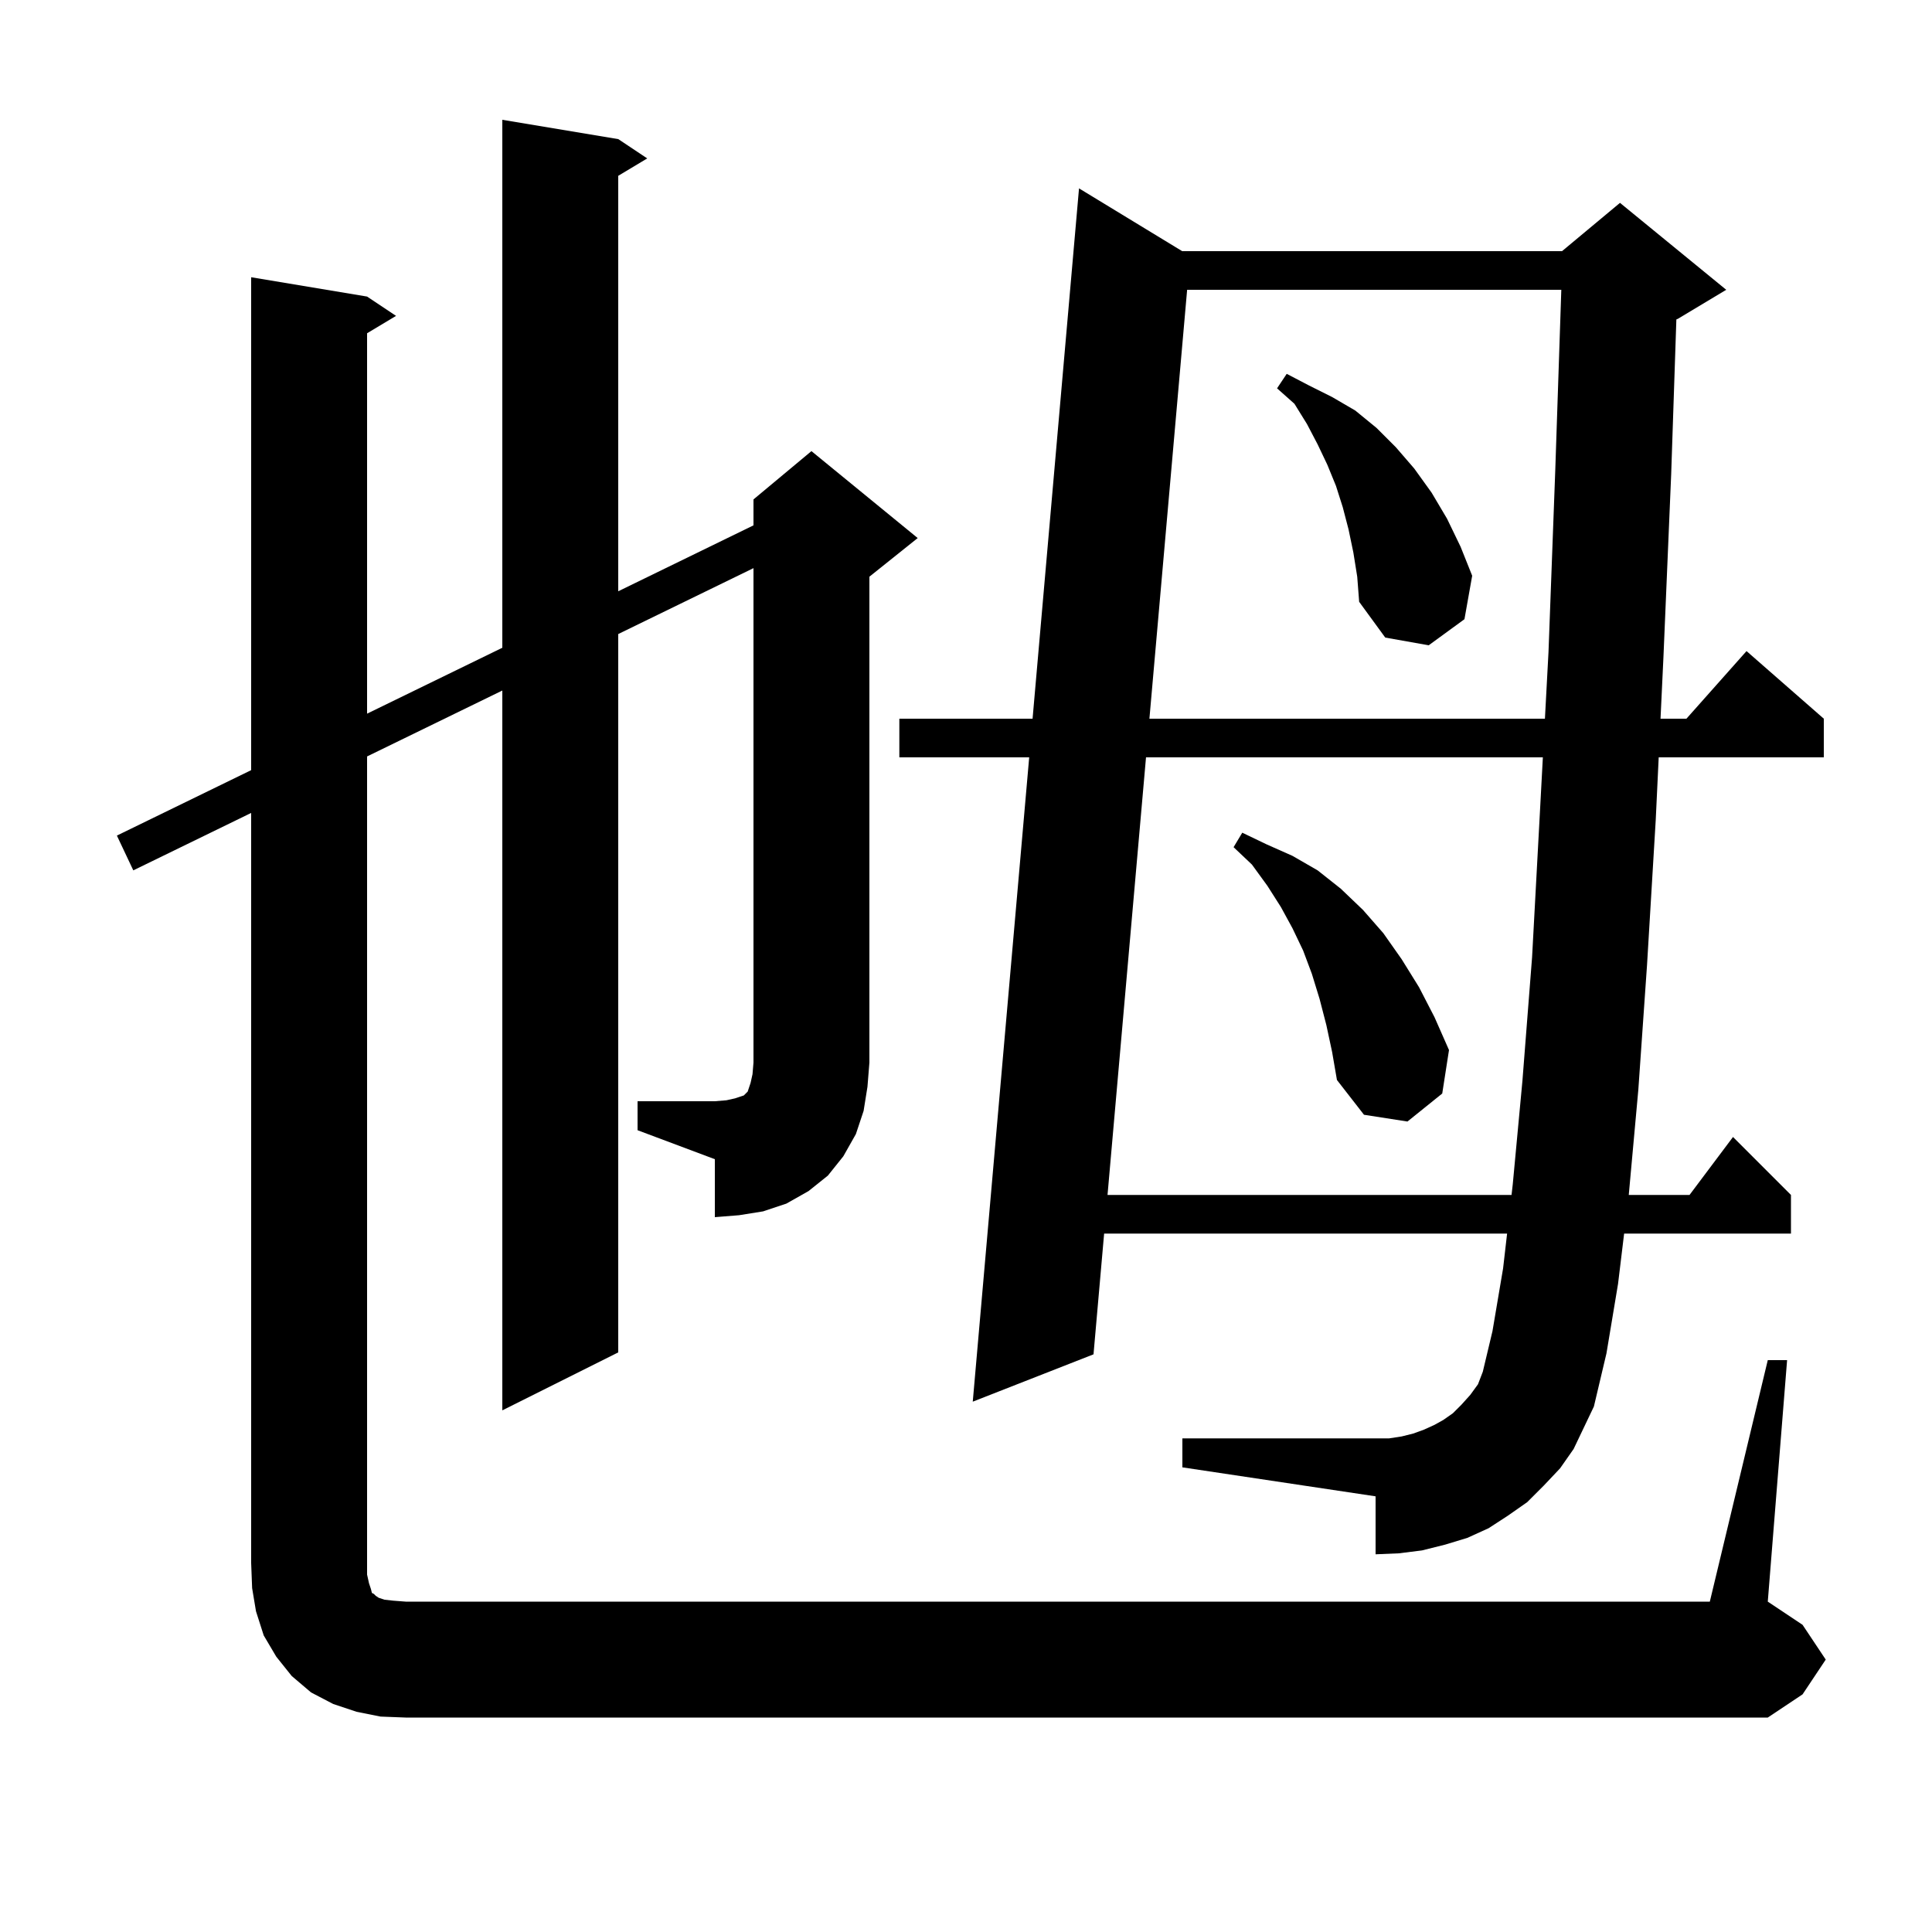 <svg xmlns="http://www.w3.org/2000/svg" xmlns:xlink="http://www.w3.org/1999/xlink" version="1.1" baseProfile="full" viewBox="0 0 200 200" width="200" height="200">
<g fill="black">
<path d="M 159.8 153.8 L 158.1 155.5 L 156.1 156.9 L 154.1 158.2 L 151.9 159.2 L 149.6 159.9 L 147.2 160.5 L 144.8 160.8 L 142.4 160.9 L 142.4 154.9 L 122.4 151.9 L 122.4 148.9 L 143.8 148.9 L 145.1 148.7 L 146.3 148.4 L 147.4 148.0 L 148.5 147.5 L 149.4 147.0 L 150.4 146.3 L 151.3 145.4 L 152.2 144.4 L 153.0 143.3 L 153.5 142.0 L 154.5 137.8 L 155.6 131.3 L 156.014 127.7 L 114.299 127.7 L 113.2 140.2 L 100.7 145.1 L 106.542 78.4 L 93.1 78.4 L 93.1 74.4 L 106.892 74.4 L 111.7 19.5 L 122.379 26.0 L 161.7 26.0 L 167.7 21.0 L 178.7 30.0 L 173.7 33.0 L 173.537 33.068 L 173.0 49.1 L 172.2 68.0 L 171.897 74.4 L 174.578 74.4 L 180.8 67.4 L 188.8 74.4 L 188.8 78.4 L 171.708 78.4 L 171.4 84.9 L 170.5 99.9 L 169.6 112.8 L 168.609 123.7 L 174.9 123.7 L 179.4 117.7 L 185.4 123.7 L 185.4 127.7 L 168.129 127.7 L 167.5 132.9 L 166.3 140.1 L 165.0 145.6 L 162.9 150.0 L 161.5 152.0 Z M 66.0 114.0 L 74.0 114.0 L 75.2 113.9 L 76.1 113.7 L 77.0 113.4 L 77.4 113.0 L 77.7 112.1 L 77.9 111.2 L 78.0 110.0 L 78.0 58.814 L 64.0 65.636 L 64.0 140.0 L 52.0 146.0 L 52.0 71.484 L 38.0 78.307 L 38.0 163.0 L 38.2 163.9 L 38.4 164.5 L 38.5 164.9 L 38.7 165.0 L 38.9 165.2 L 39.2 165.4 L 39.8 165.6 L 40.7 165.7 L 42.0 165.8 L 177.0 165.8 L 183.0 140.8 L 185.0 140.8 L 183.0 165.8 L 186.6 168.2 L 189.0 171.8 L 186.6 175.4 L 183.0 177.8 L 42.0 177.8 L 39.4 177.7 L 36.9 177.2 L 34.5 176.4 L 32.2 175.2 L 30.2 173.5 L 28.6 171.5 L 27.3 169.3 L 26.5 166.8 L 26.1 164.4 L 26.0 161.8 L 26.0 84.155 L 13.8 90.1 L 12.1 86.5 L 26.0 79.726 L 26.0 28.7 L 38.0 30.7 L 41.0 32.7 L 38.0 34.5 L 38.0 73.878 L 52.0 67.056 L 52.0 12.4 L 64.0 14.4 L 67.0 16.4 L 64.0 18.2 L 64.0 61.208 L 78.0 54.385 L 78.0 51.7 L 84.0 46.7 L 95.0 55.7 L 90.0 59.7 L 90.0 110.0 L 89.8 112.5 L 89.4 115.0 L 88.6 117.4 L 87.3 119.7 L 85.7 121.7 L 83.7 123.3 L 81.4 124.6 L 79.0 125.4 L 76.5 125.8 L 74.0 126.0 L 74.0 120.0 L 66.0 117.0 Z M 118.635 78.4 L 114.651 123.7 L 156.474 123.7 L 156.6 122.6 L 157.6 111.9 L 158.6 99.1 L 159.4 84.3 L 159.716 78.4 Z M 137.3 106.1 L 136.6 103.4 L 135.8 100.8 L 134.9 98.4 L 133.8 96.1 L 132.6 93.9 L 131.2 91.7 L 129.6 89.5 L 127.7 87.7 L 128.6 86.2 L 131.1 87.4 L 133.8 88.6 L 136.4 90.1 L 138.8 92.0 L 141.1 94.2 L 143.2 96.6 L 145.1 99.3 L 146.9 102.2 L 148.5 105.3 L 150.0 108.7 L 149.3 113.2 L 145.7 116.1 L 141.2 115.4 L 138.4 111.8 L 137.9 108.9 Z M 122.892 30.0 L 118.987 74.4 L 159.93 74.4 L 160.3 67.5 L 161.0 48.7 L 161.626 30.0 Z M 140.1 57.2 L 139.6 54.8 L 139.0 52.5 L 138.3 50.3 L 137.4 48.1 L 136.4 46.0 L 135.3 43.9 L 134.0 41.8 L 132.2 40.2 L 133.2 38.7 L 135.5 39.9 L 137.9 41.1 L 140.3 42.5 L 142.5 44.3 L 144.5 46.3 L 146.4 48.5 L 148.2 51.0 L 149.8 53.7 L 151.2 56.6 L 152.4 59.6 L 151.6 64.1 L 147.9 66.8 L 143.4 66.0 L 140.7 62.3 L 140.5 59.7 Z " />
</g>
</svg>
